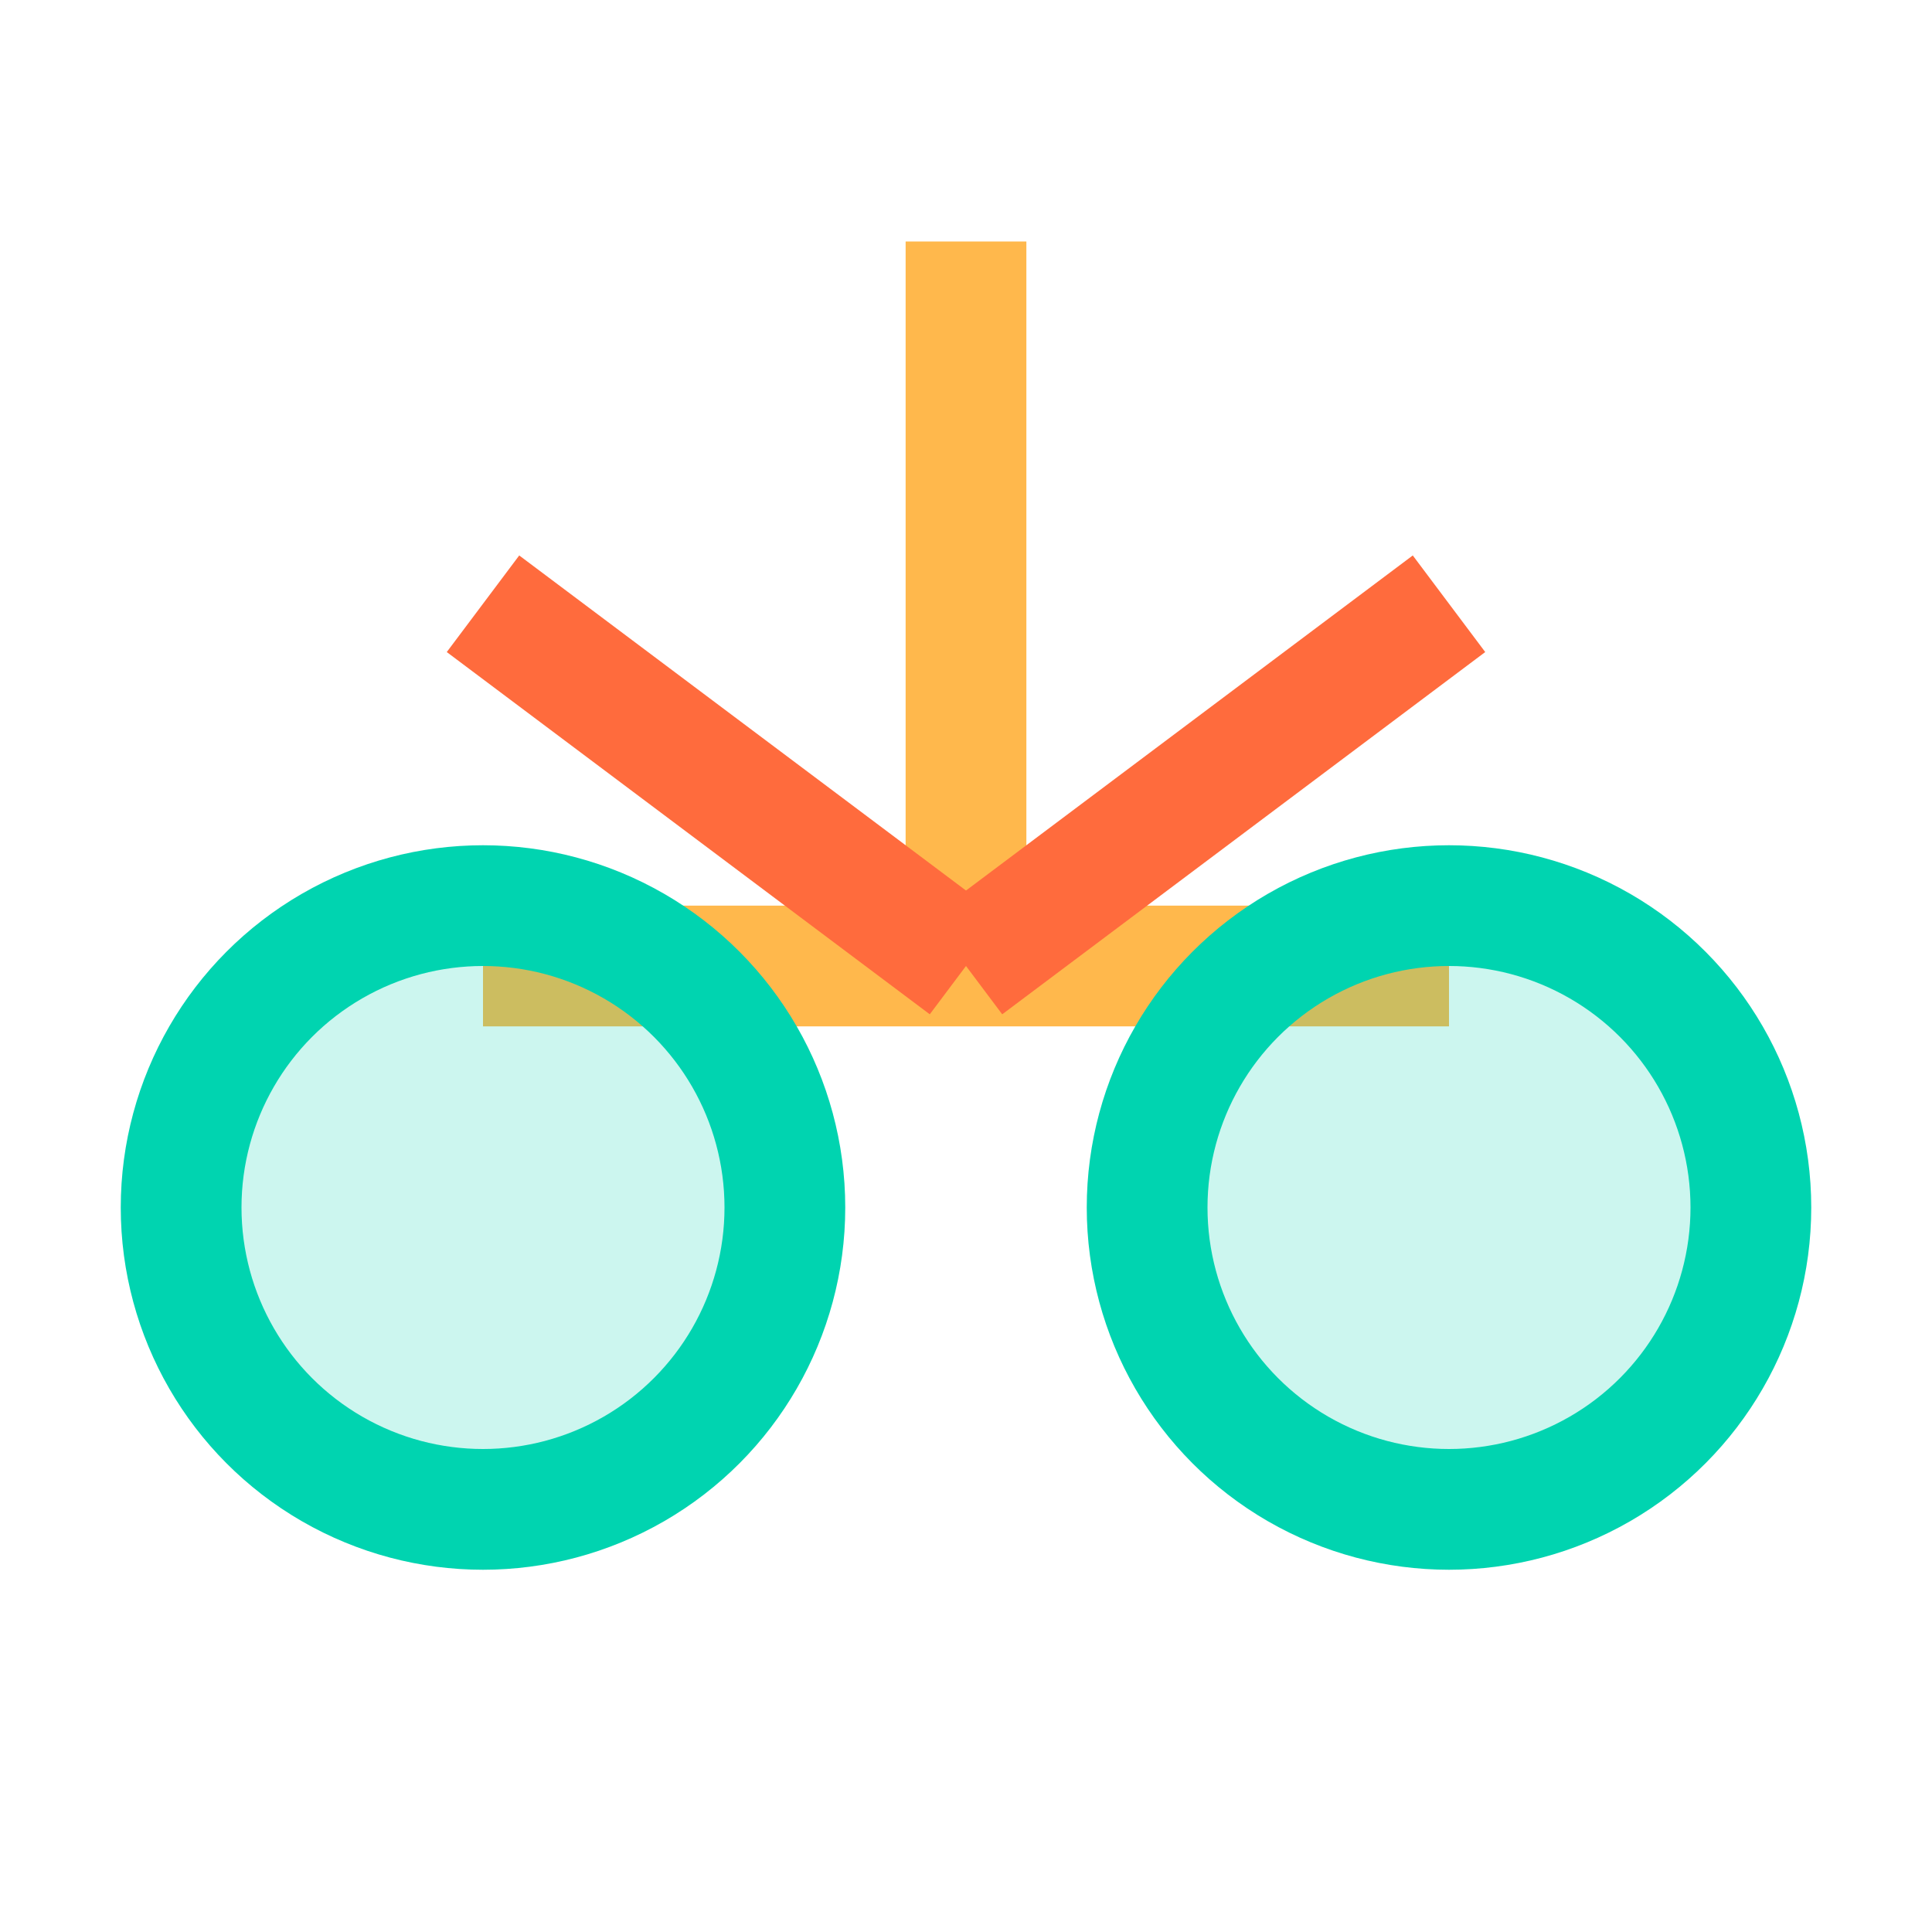 <?xml version="1.0" encoding="UTF-8"?>
<svg width="32" height="32" viewBox="0 0 32 32" xmlns="http://www.w3.org/2000/svg">
  <!-- Simplified balance scale symbol for favicon -->
  <g fill="none" stroke-width="2">
    <path d="M16 4 L16 16" stroke="#FFB84C" />
    <path d="M8 16 L24 16" stroke="#FFB84C" />
    <circle cx="8" cy="20" r="5" stroke="#00D4B0" fill="rgba(0, 212, 176, 0.2)" />
    <circle cx="24" cy="20" r="5" stroke="#00D4B0" fill="rgba(0, 212, 176, 0.2)" />
    <path d="M16 16 L8 10" stroke="#FF6B3D" />
    <path d="M16 16 L24 10" stroke="#FF6B3D" />
  </g>
</svg> 